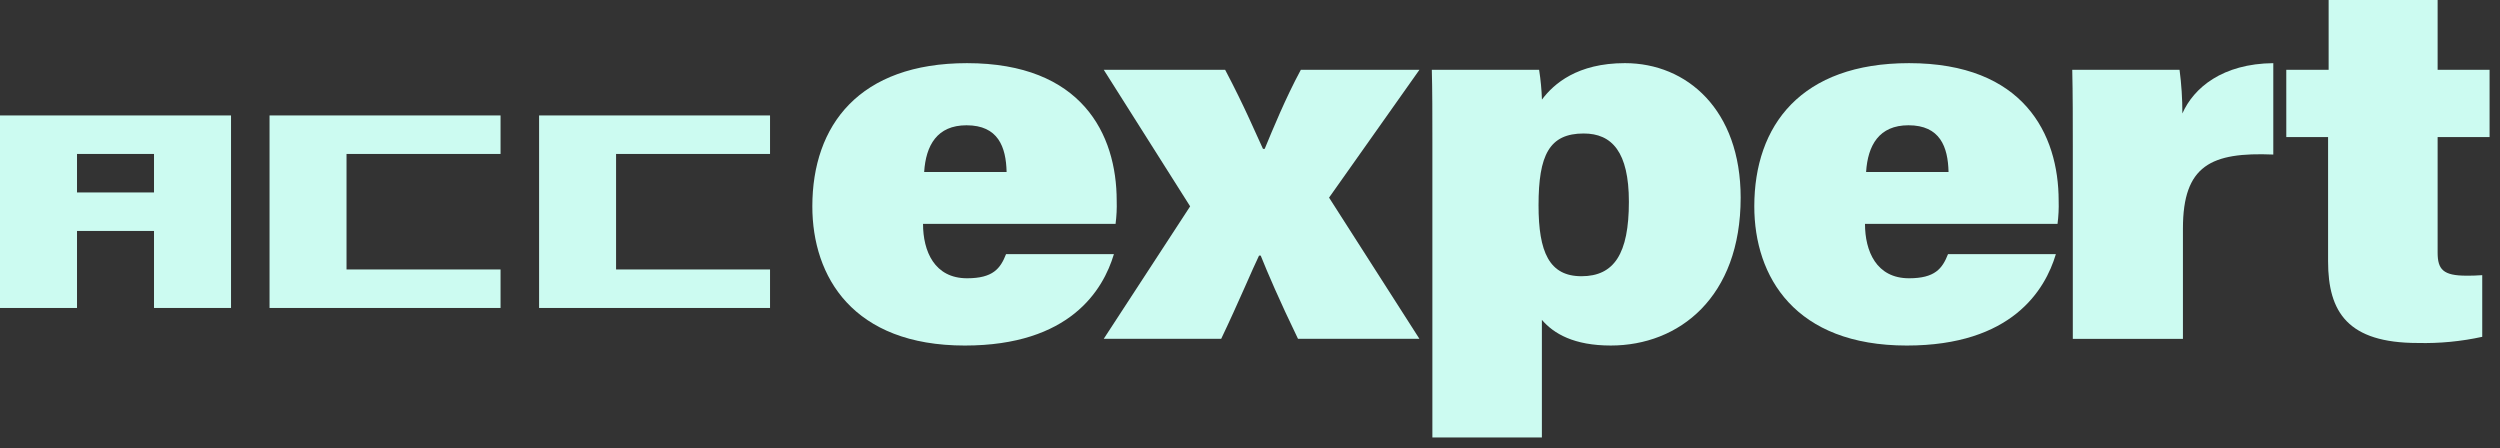 <?xml version="1.0" encoding="UTF-8" standalone="no"?>
<!DOCTYPE svg PUBLIC "-//W3C//DTD SVG 1.1//EN" "http://www.w3.org/Graphics/SVG/1.1/DTD/svg11.dtd">
<svg width="100%" height="100%" viewBox="0 0 223 40" version="1.1" xmlns="http://www.w3.org/2000/svg" xmlns:xlink="http://www.w3.org/1999/xlink" xml:space="preserve" xmlns:serif="http://www.serif.com/" style="fill-rule:evenodd;clip-rule:evenodd;stroke-linejoin:round;stroke-miterlimit:2;">
    <rect x="0" y="0" width="223" height="40" fill="#333333" stroke="none"/>
    <path id="Path_1" d="M6.869,13.732l6.869,0l0,3.435l-6.869,0l0,-3.435Zm-6.869,-3.434l0,17.173l6.869,-0l0,-6.87l6.869,-0l0,6.869l6.869,-0l0,-17.172l-20.607,-0Z" style="fill:rgb(204,251,241);fill-rule:nonzero;"/>
    <path id="Path_2" d="M30.91,24.036l13.739,0l0,3.435l-20.606,0l0,-17.173l20.606,0l0,3.435l-13.739,0l0,10.303Z" style="fill:rgb(204,251,241);fill-rule:nonzero;"/>
    <path id="Path_3" d="M54.953,24.036l13.734,0l0,3.435l-20.6,0l0,-17.173l20.6,0l0,3.435l-13.734,0l0,10.303Z" style="fill:rgb(204,251,241);fill-rule:nonzero;"/>
    <path id="Path_4" d="M82.334,19.968c-0,2.428 1.008,4.854 3.929,4.854c2.317,0 2.972,-0.87 3.476,-2.152l9.621,0c-0.957,3.206 -3.929,8.152 -13.3,8.152c-9.974,-0 -13.6,-6.137 -13.6,-12.411c-0,-7.236 4.181,-12.778 13.8,-12.778c10.225,-0 13.349,6.321 13.349,12.274c0.022,0.689 -0.012,1.378 -0.1,2.061l-17.175,-0Zm7.455,-4.626c-0.051,-2.244 -0.756,-4.167 -3.576,-4.167c-2.62,-0 -3.627,1.786 -3.778,4.167l7.354,-0Z" style="fill:rgb(204,251,241);fill-rule:nonzero;"/>
    <path id="Path_5" d="M109.284,6.228c1.763,3.343 2.771,5.77 3.375,7.053l0.151,0c0.7,-1.694 1.864,-4.534 3.224,-7.053l10.578,0l-8.059,11.4l8.059,12.594l-10.83,0c-1.662,-3.435 -2.72,-5.908 -3.325,-7.42l-0.151,0c-0.5,1.008 -1.864,4.259 -3.375,7.42l-10.477,0l7.707,-11.816l-7.707,-12.182l10.83,0.004Z" style="fill:rgb(204,251,241);fill-rule:nonzero;"/>
    <path id="Path_6" d="M127.768,39.019l0,-26.333c0,-2.153 0,-4.763 -0.05,-6.458l9.571,0c0.138,0.879 0.222,1.766 0.252,2.656c1.058,-1.42 3.173,-3.252 7.4,-3.252c5.541,0 10.326,4.168 10.326,12c0,8.884 -5.491,13.189 -11.586,13.189c-3.274,0 -5.088,-1.053 -6.145,-2.29l0,10.488l-9.768,0Zm13.5,-27.112c-3.073,0 -4.03,1.923 -4.03,6.412c0,4.167 0.957,6.32 3.828,6.32c2.922,0 4.231,-2.015 4.231,-6.64c0,-4.443 -1.511,-6.091 -4.03,-6.091" style="fill:rgb(204,251,241);fill-rule:nonzero;"/>
    <path id="Path_7" d="M166.357,19.968c0,2.428 1.007,4.854 3.929,4.854c2.317,0 2.972,-0.87 3.476,-2.152l9.621,0c-0.957,3.206 -3.929,8.152 -13.3,8.152c-9.974,-0 -13.6,-6.137 -13.6,-12.411c-0,-7.236 4.181,-12.778 13.8,-12.778c10.225,-0 13.349,6.321 13.349,12.274c0.022,0.689 -0.012,1.378 -0.1,2.061l-17.175,-0Zm7.453,-4.627c-0.051,-2.244 -0.756,-4.167 -3.576,-4.167c-2.62,-0 -3.627,1.786 -3.778,4.167l7.354,-0Z" style="fill:rgb(204,251,241);fill-rule:nonzero;"/>
    <path id="Path_8" d="M184.895,13.098c-0,-2.29 -0,-4.763 -0.05,-6.87l9.571,0c0.17,1.291 0.254,2.591 0.252,3.893c1.008,-2.29 3.576,-4.443 8.11,-4.488l0,8.152c-5.541,-0.229 -8.06,0.961 -8.06,6.594l0,9.846l-9.823,0l-0,-17.127Z" style="fill:rgb(204,251,241);fill-rule:nonzero;"/>
    <path id="Path_9" d="M203.936,6.229l3.778,0l0,-6.229l9.722,0l0,6.229l4.634,0l0,6l-4.634,0l0,10.3c0,1.512 0.5,2.061 2.569,2.061c0.4,0 0.856,0 1.41,-0.046l0,5.5c-1.885,0.412 -3.813,0.597 -5.742,0.55c-6.246,0 -8.009,-2.748 -8.009,-7.282l0,-11.084l-3.727,-0l-0.001,-5.999Z" style="fill:rgb(204,251,241);fill-rule:nonzero;"/>
</svg>
